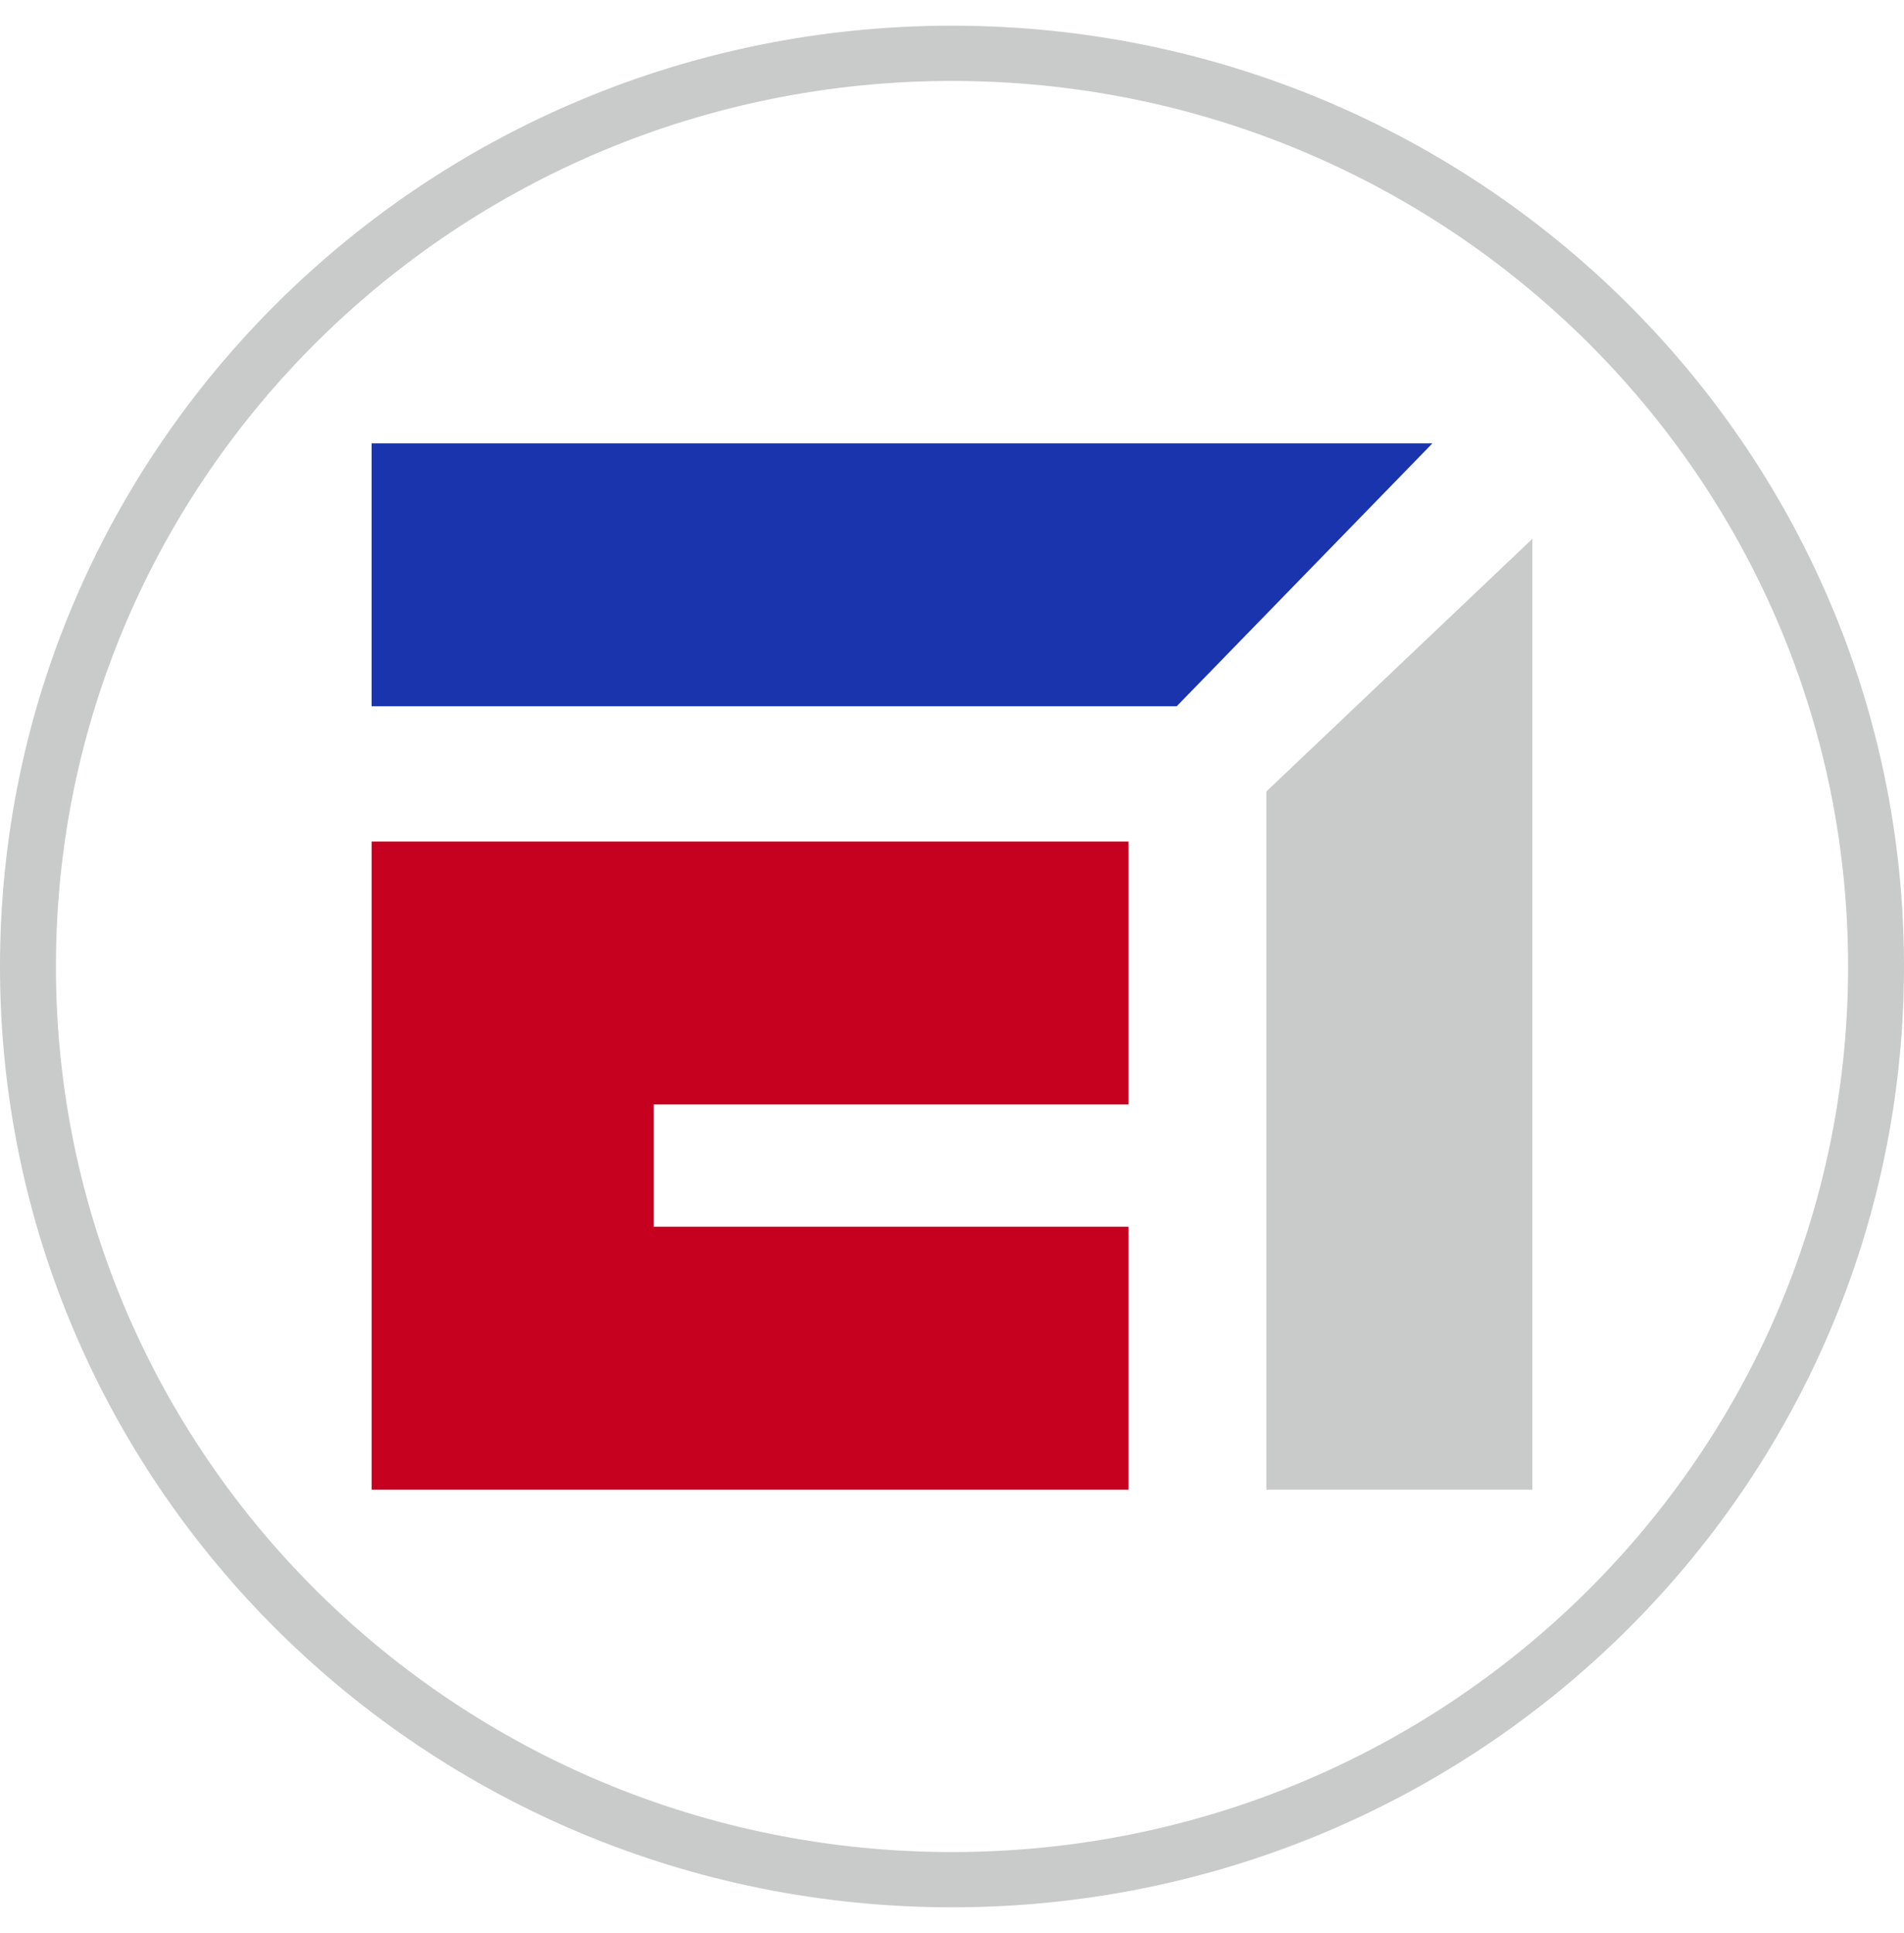 <svg width="66" height="67" viewBox="0 0 66 67" fill="none" xmlns="http://www.w3.org/2000/svg">
<path fill-rule="evenodd" clip-rule="evenodd" d="M12.882 15.368H49.653L40.788 24.482H12.882V15.368Z" fill="#1934AC"/>
<path fill-rule="evenodd" clip-rule="evenodd" d="M53.119 51.635V18.676L43.896 27.436V51.635H53.119Z" fill="#C9CBCA"/>
<path fill-rule="evenodd" clip-rule="evenodd" d="M22.66 42.521H39.118V51.635H22.66H12.882V42.521V38.285V30.728V29.171H39.118V38.285H22.66V42.521Z" fill="#C6011F"/>
<path fill-rule="evenodd" clip-rule="evenodd" d="M33 0.89C51.226 0.89 66 15.491 66 33.502C66 51.512 51.226 66.113 33 66.113C14.775 66.113 0 51.513 0 33.502C0 15.491 14.775 0.89 33 0.89H33ZM33 2.806C50.155 2.806 64.062 16.549 64.062 33.502C64.062 50.454 50.155 64.197 33 64.197C15.846 64.197 1.939 50.454 1.939 33.502C1.939 16.549 15.846 2.806 33 2.806Z" fill="#C9CBCA"/>
</svg>
